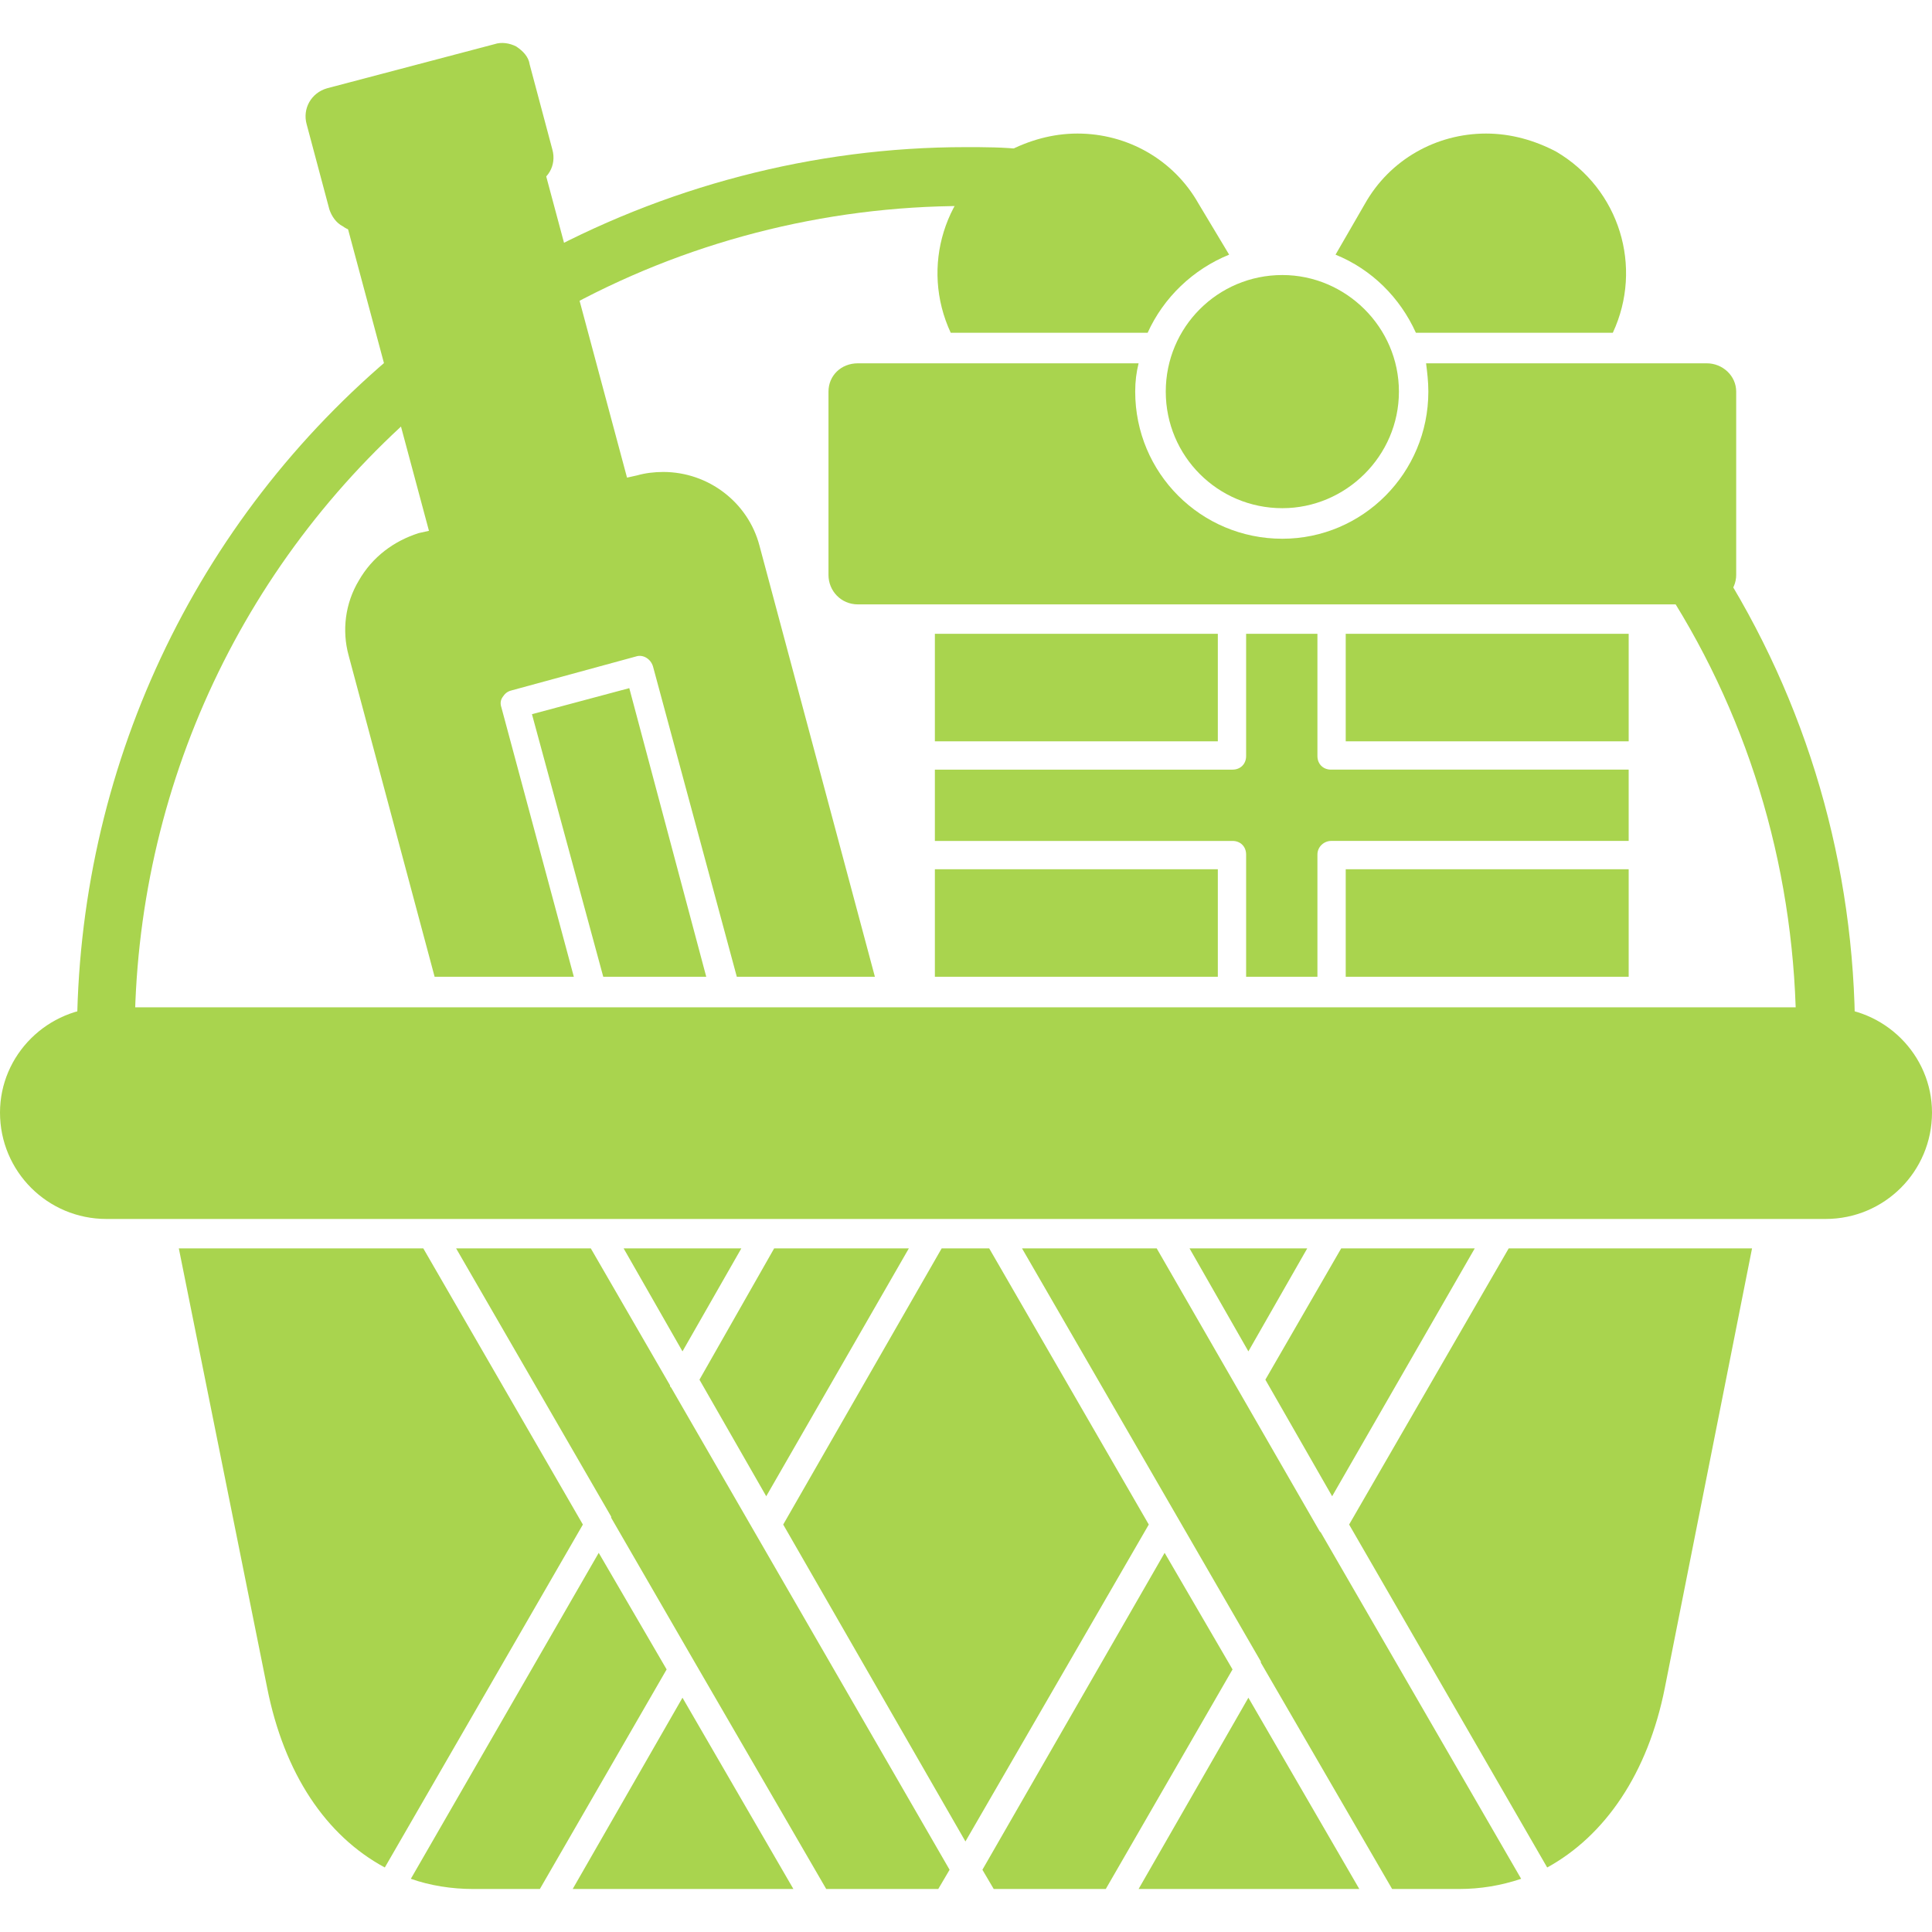 <svg xmlns="http://www.w3.org/2000/svg" xmlns:xlink="http://www.w3.org/1999/xlink" xmlns:svgjs="http://svgjs.com/svgjs" width="512" height="512" viewBox="0 0 1707 1707" style="enable-background:new 0 0 512 512"><g><g id="Layer_x0020_1" fill="#000002"><path d="m1508 534H758c-15 0-26-12-26-26V346c0-14 11-25 26-25h248c-2 8-3 16-3 25 0 72 58 130 130 130 71 0 129-58 129-130 0-9-1-17-2-25h248c14 0 26 11 26 25v162c0 14-12 26-26 26z" fill="#a9d44e" data-original="#000002"/><path d="m826 863v-95h250v95zm0-120v-63h263c7 0 12-5 12-12V560h63v108c0 7 5 12 12 12h263v63h-263c-6 0-12 5-12 12v108h-63V755c0-7-5-12-12-12zm0-88v-95h250v95zm363-95h250v95h-250zm250 208v95h-250v-95z" fill="#a9d44e" data-original="#000002"/><path d="m1133 449c-57 0-103-46-103-103s46-103 103-103c56 0 103 46 103 103s-47 103-103 103z" fill="#a9d44e" data-original="#000002"/><path d="m1180 225 26-45c22-39 63-62 107-62 22 0 43 6 62 16 56 33 77 102 50 160h-174c-14-31-39-56-71-69z" fill="#a9d44e" data-original="#000002"/><path d="m840 294c-27-58-6-127 50-160 19-10 40-16 62-16 44 0 85 23 107 62l27 45c-32 13-58 38-72 69z" fill="#a9d44e" data-original="#000002"/><path d="m384 863-76-284c-6-22-3-46 9-66 12-21 31-35 53-42l9-2-77-287c-2-7-1-14 3-20 3-6 9-10 16-12l125-34c13-3 28 5 31 19l77 287 9-2c7-2 15-3 23-3 40 0 75 27 85 65l102 381H651l-74-274c-2-7-9-11-15-9l-110 30c-4 1-6 3-8 6s-2 6-1 9l64 238zm240 0h-91l-63-232 86-23z" fill="#a9d44e" data-original="#000002"/><path d="m1289 1669h-59l-116-2e2v-1l-211-365h119l144 250 1 1 177 306c-18 6-36 9-55 9zm-88 0h-195l97-169zm-112-194-112 194h-99l-10-17 161-280zm-74-128-162 280-161-280 140-244h42zm140-244-52 91-52-91zm-37 116 67-116h118l-126 219zm74 128 141-244h215l-77 388c-15 76-53 131-104 159zm-515-25-59-103 66-116h119zm-74-128-52-91h104zm226 475h-99l-116-2e2-74-128v-1l-137-237h119l70 121c0 1 0 1 1 2l246 426zm-128 0H506l97-169zm-224 0h-59c-19 0-38-3-55-9l166-288 60 103zm-137-19c-52-28-89-83-104-159l-78-388h216l141 244z" fill="#a9d44e" data-original="#000002"/><path d="m1613 1077H94c-52 0-94-42-94-94 0-51 42-93 94-93h1519c52 0 94 42 94 93 0 52-42 94-94 94z" fill="#a9d44e" data-original="#000002"/><path d="m1613 941c-14 0-26-11-26-25 0-141-39-277-114-394-8-13-5-29 7-36 12-8 29-4 36 8 81 126 123 271 123 421 0 15-12 26-26 26zM94 941c-15 0-26-11-26-25 0-235 103-456 284-606 11-9 28-7 37 4s7 27-4 36C216 490 119 696 119 916c0 14-11 25-25 25zm388-662c-9 0-18-5-23-14-7-12-2-28 10-35 117-65 250-1e2 384-1e2 17 0 34 0 51 2 14 0 25 13 24 27s-13 25-27 24c-17-1-33-1-48-1-125 0-249 32-358 93-4 2-9 4-13 4z" fill="#a9d44e" data-original="#000002"/><path d="m316 204c-5 0-9-1-13-4-6-3-10-9-12-15l-20-75c-4-14 4-28 18-32l148-39c6-2 13-1 19 2 6 4 11 9 12 16l20 75c4 14-4 28-18 31l-147 40c-3 1-5 1-7 1z" fill="#a9d44e" data-original="#000002"/></g></g></svg>
